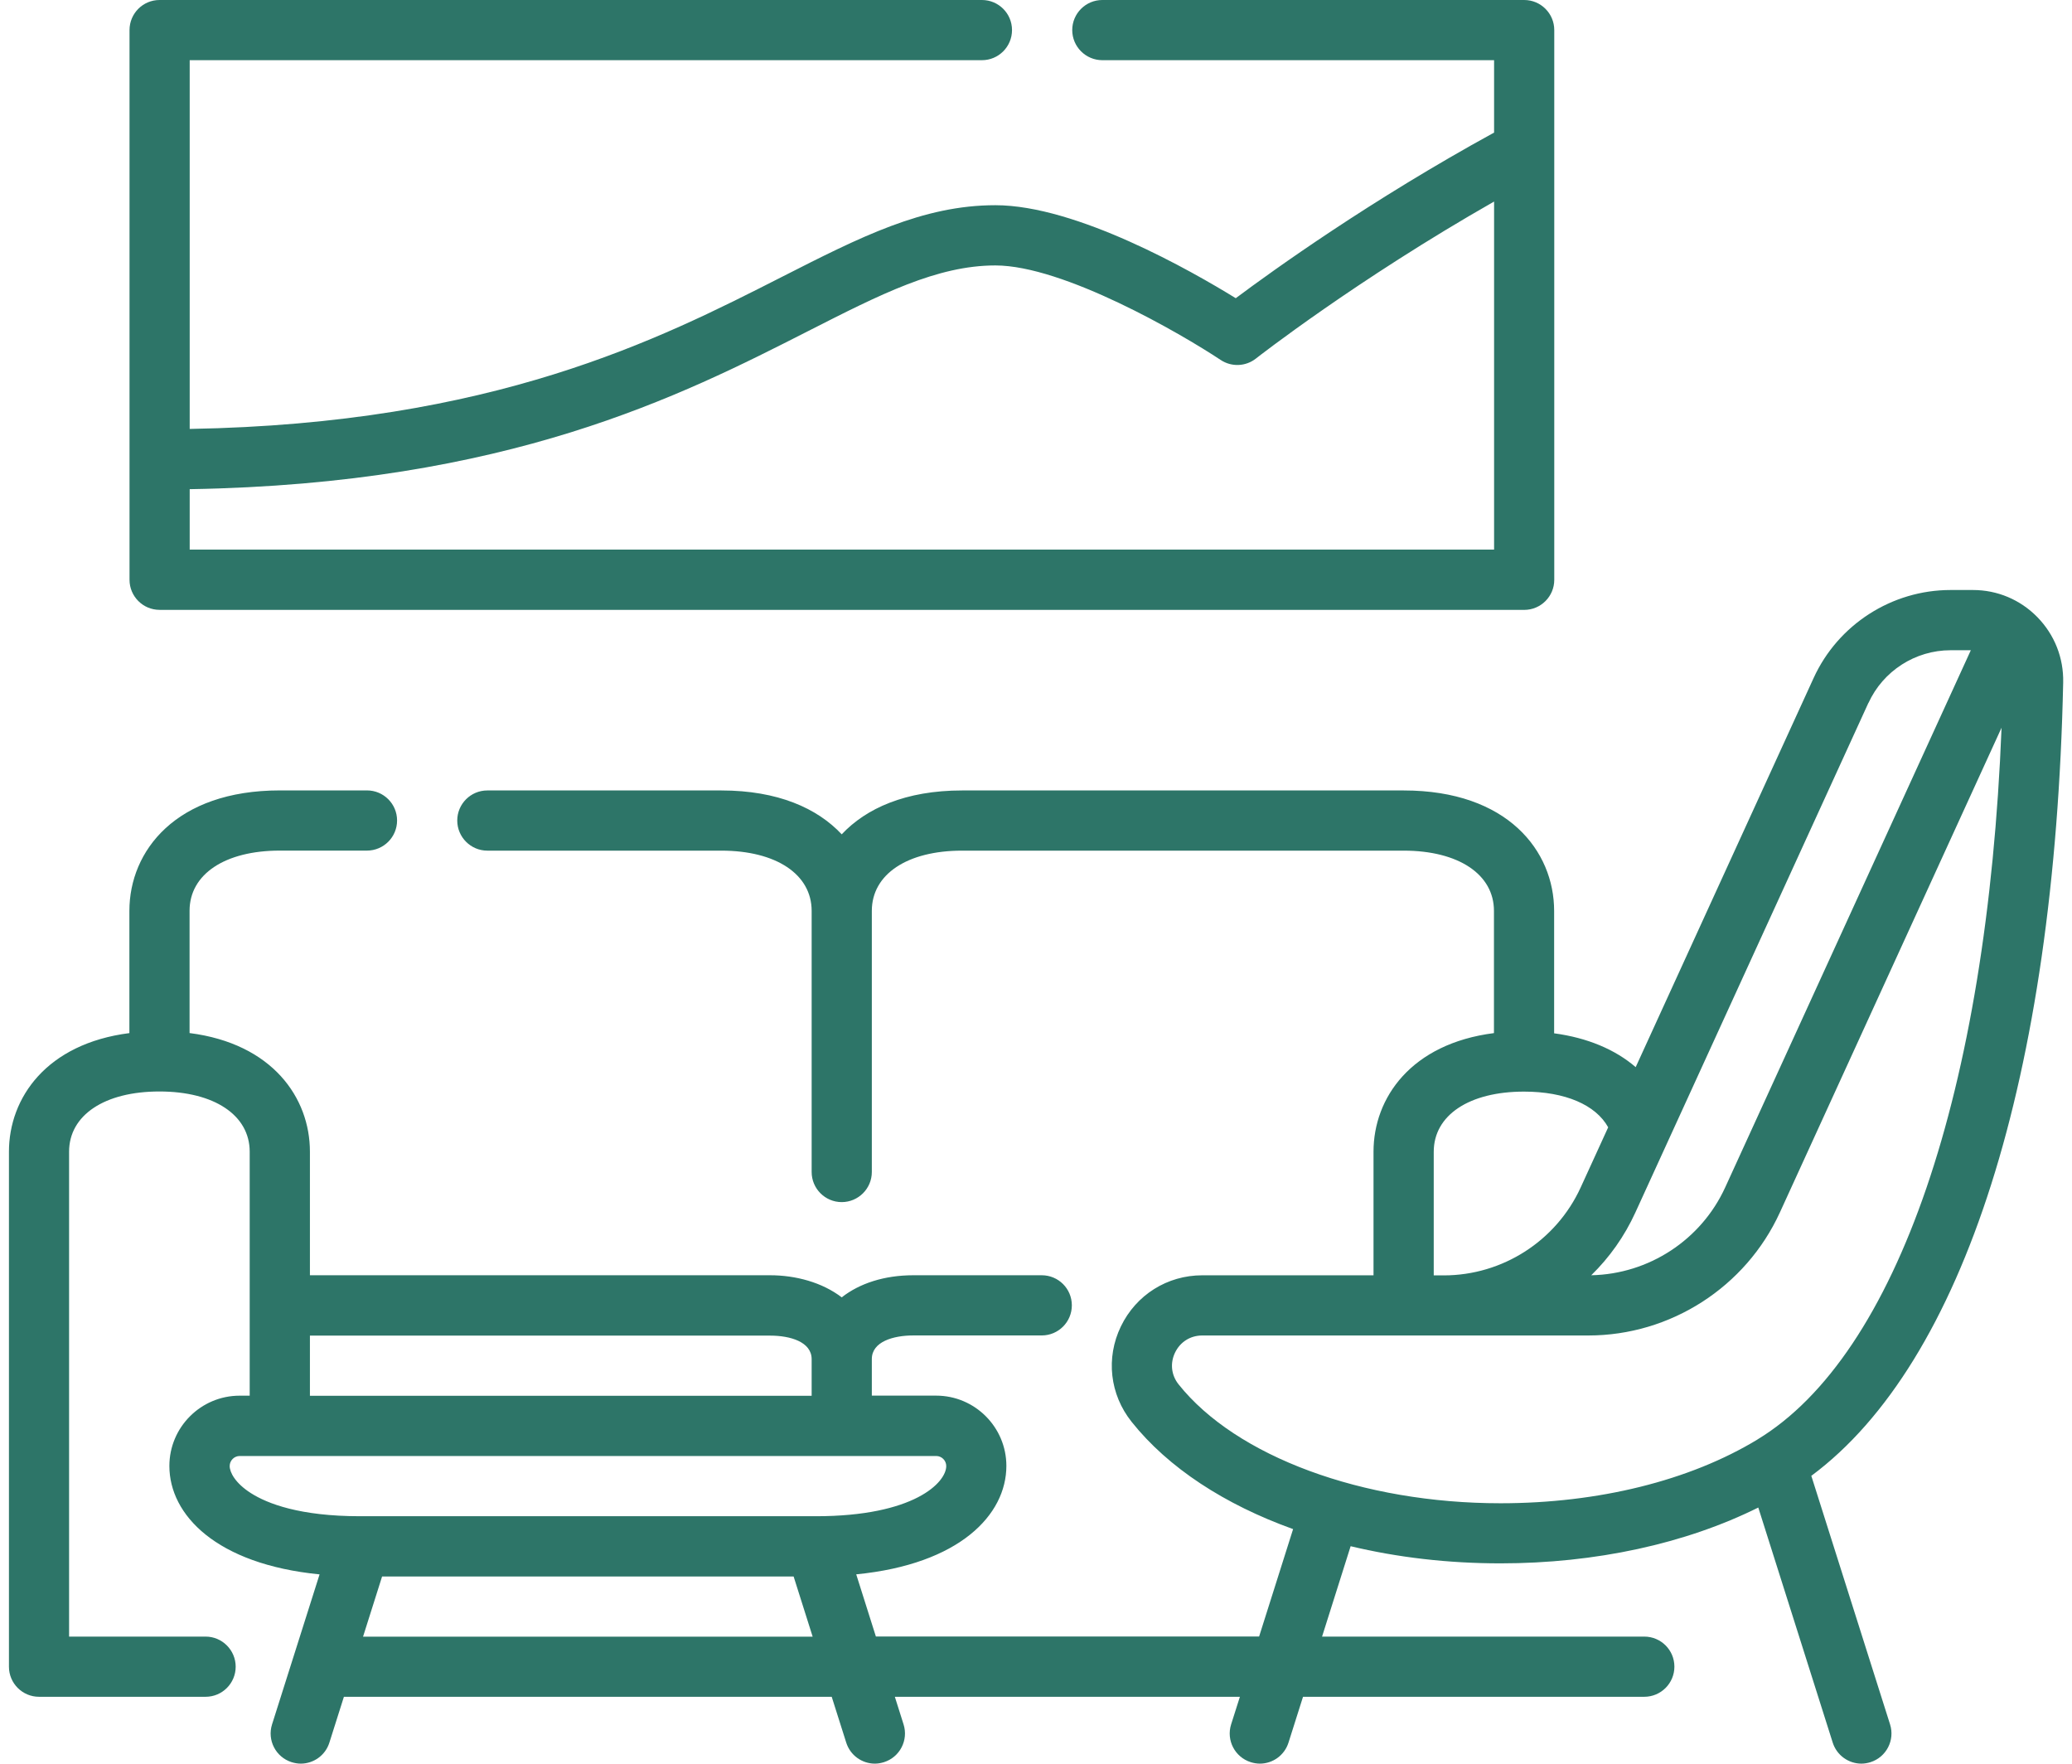 <?xml version="1.0" encoding="UTF-8"?> <svg xmlns="http://www.w3.org/2000/svg" width="47" height="40" viewBox="0 0 47 40" fill="none"><g id="design pokoj" clip-path="url(#clip0_34928_2027)"><path id="Vector" d="M41.091 33.468C44.538 30.908 46.608 24.417 46.8 15.478C46.812 14.921 46.604 14.395 46.215 13.997C45.827 13.6 45.307 13.381 44.753 13.381H44.245C42.913 13.381 41.694 14.164 41.14 15.375L37.103 24.202C36.634 23.799 36.002 23.535 35.253 23.435V20.659C35.253 19.3 34.197 17.927 31.84 17.927H21.824C20.542 17.927 19.645 18.334 19.093 18.922C18.541 18.332 17.645 17.927 16.362 17.927H11.054C10.677 17.927 10.372 18.233 10.372 18.609C10.372 18.985 10.678 19.292 11.054 19.292H16.362C17.606 19.292 18.411 19.829 18.411 20.658V26.58C18.411 26.957 18.717 27.263 19.093 27.263C19.469 27.263 19.776 26.957 19.776 26.58V20.658C19.776 19.828 20.579 19.292 21.824 19.292H31.84C33.083 19.292 33.888 19.829 33.888 20.658V23.43C32.008 23.67 31.156 24.899 31.156 26.12V28.923H27.272C26.477 28.923 25.771 29.367 25.425 30.083C25.08 30.798 25.174 31.625 25.668 32.245C26.498 33.288 27.78 34.122 29.332 34.679L28.561 37.115H19.868L19.422 35.705C21.765 35.475 22.828 34.356 22.828 33.245C22.828 32.367 22.113 31.652 21.235 31.652H19.776V30.822C19.776 30.428 20.263 30.287 20.718 30.287H23.63C24.008 30.287 24.313 29.981 24.313 29.604C24.313 29.226 24.008 28.922 23.63 28.922H20.718C20.059 28.922 19.498 29.106 19.093 29.423C18.649 29.083 18.048 28.922 17.469 28.922H7.03V26.118C7.03 24.899 6.18 23.668 4.3 23.429V20.656C4.3 19.826 5.103 19.291 6.348 19.291H8.324C8.701 19.291 9.007 18.985 9.007 18.608C9.007 18.231 8.701 17.926 8.324 17.926H6.348C3.991 17.926 2.935 19.297 2.935 20.658V23.43C1.055 23.67 0.203 24.899 0.203 26.12V37.8C0.203 38.177 0.509 38.482 0.885 38.482H4.664C5.041 38.482 5.346 38.176 5.346 37.8C5.346 37.424 5.04 37.117 4.664 37.117H1.567V26.12C1.567 25.29 2.372 24.754 3.616 24.754C4.859 24.754 5.664 25.291 5.664 26.12V31.653H5.436C4.557 31.653 3.842 32.368 3.842 33.247C3.842 34.357 4.906 35.475 7.249 35.706L6.171 39.108C6.057 39.468 6.256 39.851 6.615 39.965C6.685 39.986 6.754 39.998 6.822 39.998C7.112 39.998 7.381 39.812 7.472 39.52L7.801 38.482H18.866L19.195 39.52C19.287 39.812 19.555 39.998 19.845 39.998C19.913 39.998 19.982 39.986 20.051 39.965C20.411 39.851 20.61 39.467 20.496 39.108L20.298 38.482H28.125L27.926 39.108C27.812 39.468 28.011 39.851 28.371 39.965C28.439 39.986 28.51 39.998 28.578 39.998C28.868 39.998 29.136 39.812 29.228 39.52L29.557 38.482H37.298C37.675 38.482 37.981 38.176 37.981 37.799C37.981 37.421 37.675 37.117 37.298 37.117H29.989L30.637 35.067C31.698 35.321 32.844 35.456 34.034 35.456C36.19 35.456 38.235 35.01 39.884 34.19L41.572 39.52C41.664 39.812 41.934 39.998 42.222 39.998C42.29 39.998 42.361 39.986 42.429 39.965C42.788 39.851 42.987 39.467 42.873 39.108L41.085 33.465L41.091 33.468ZM7.03 30.291H17.469C17.924 30.291 18.411 30.431 18.411 30.826V31.656H7.03V30.291ZM8.235 37.119L8.667 35.754H18.002L18.434 37.119H8.234H8.235ZM18.504 34.387H8.167C6.801 34.387 6.066 34.102 5.691 33.863C5.336 33.637 5.21 33.391 5.21 33.249C5.21 33.124 5.312 33.021 5.438 33.021H21.236C21.361 33.021 21.464 33.123 21.464 33.249C21.464 33.62 20.741 34.387 18.505 34.387H18.504ZM42.383 15.943C42.715 15.216 43.447 14.747 44.245 14.747H44.705L39.133 26.93C38.588 28.121 37.401 28.896 36.095 28.922C36.508 28.519 36.849 28.039 37.096 27.498L42.381 15.943H42.383ZM32.522 26.122C32.522 25.292 33.325 24.757 34.57 24.757C35.502 24.757 36.197 25.057 36.479 25.567L35.855 26.931C35.3 28.143 34.082 28.925 32.75 28.925H32.522V26.122ZM39.864 32.648C38.327 33.58 36.258 34.093 34.037 34.093C30.906 34.093 28.04 33.034 26.734 31.396C26.568 31.187 26.538 30.918 26.654 30.676C26.771 30.434 27.001 30.288 27.271 30.288H36.027C37.893 30.288 39.598 29.192 40.374 27.497L45.402 16.504C45.075 24.733 43.031 30.73 39.864 32.647V32.648Z" fill="#2D7568"></path><path id="Vector_2" d="M3.619 13.832H34.574C34.951 13.832 35.256 13.526 35.256 13.15V0.682C35.256 0.305 34.95 0 34.574 0H25.005C24.628 0 24.322 0.306 24.322 0.682C24.322 1.058 24.628 1.365 25.005 1.365H33.891V3.007C31.089 4.542 28.889 6.122 28.031 6.763C27.025 6.143 24.418 4.654 22.578 4.654C20.932 4.654 19.515 5.375 17.722 6.287C14.953 7.696 11.192 9.609 4.303 9.728V1.365H22.274C22.651 1.365 22.956 1.059 22.956 0.682C22.956 0.305 22.65 0 22.274 0H3.619C3.242 0 2.938 0.306 2.938 0.682V13.149C2.938 13.525 3.243 13.831 3.619 13.831V13.832ZM4.303 11.094C11.52 10.975 15.449 8.976 18.341 7.504C19.972 6.674 21.259 6.02 22.578 6.02C24.123 6.02 26.79 7.567 27.688 8.163C27.934 8.327 28.256 8.314 28.488 8.132C28.512 8.112 30.768 6.35 33.891 4.571V12.465H4.303V11.094Z" fill="#2D7568"></path></g><defs><clipPath id="clip0_34928_2027"><rect width="46.599" height="40" fill="white" transform="translate(0.203)"></rect></clipPath></defs></svg> 